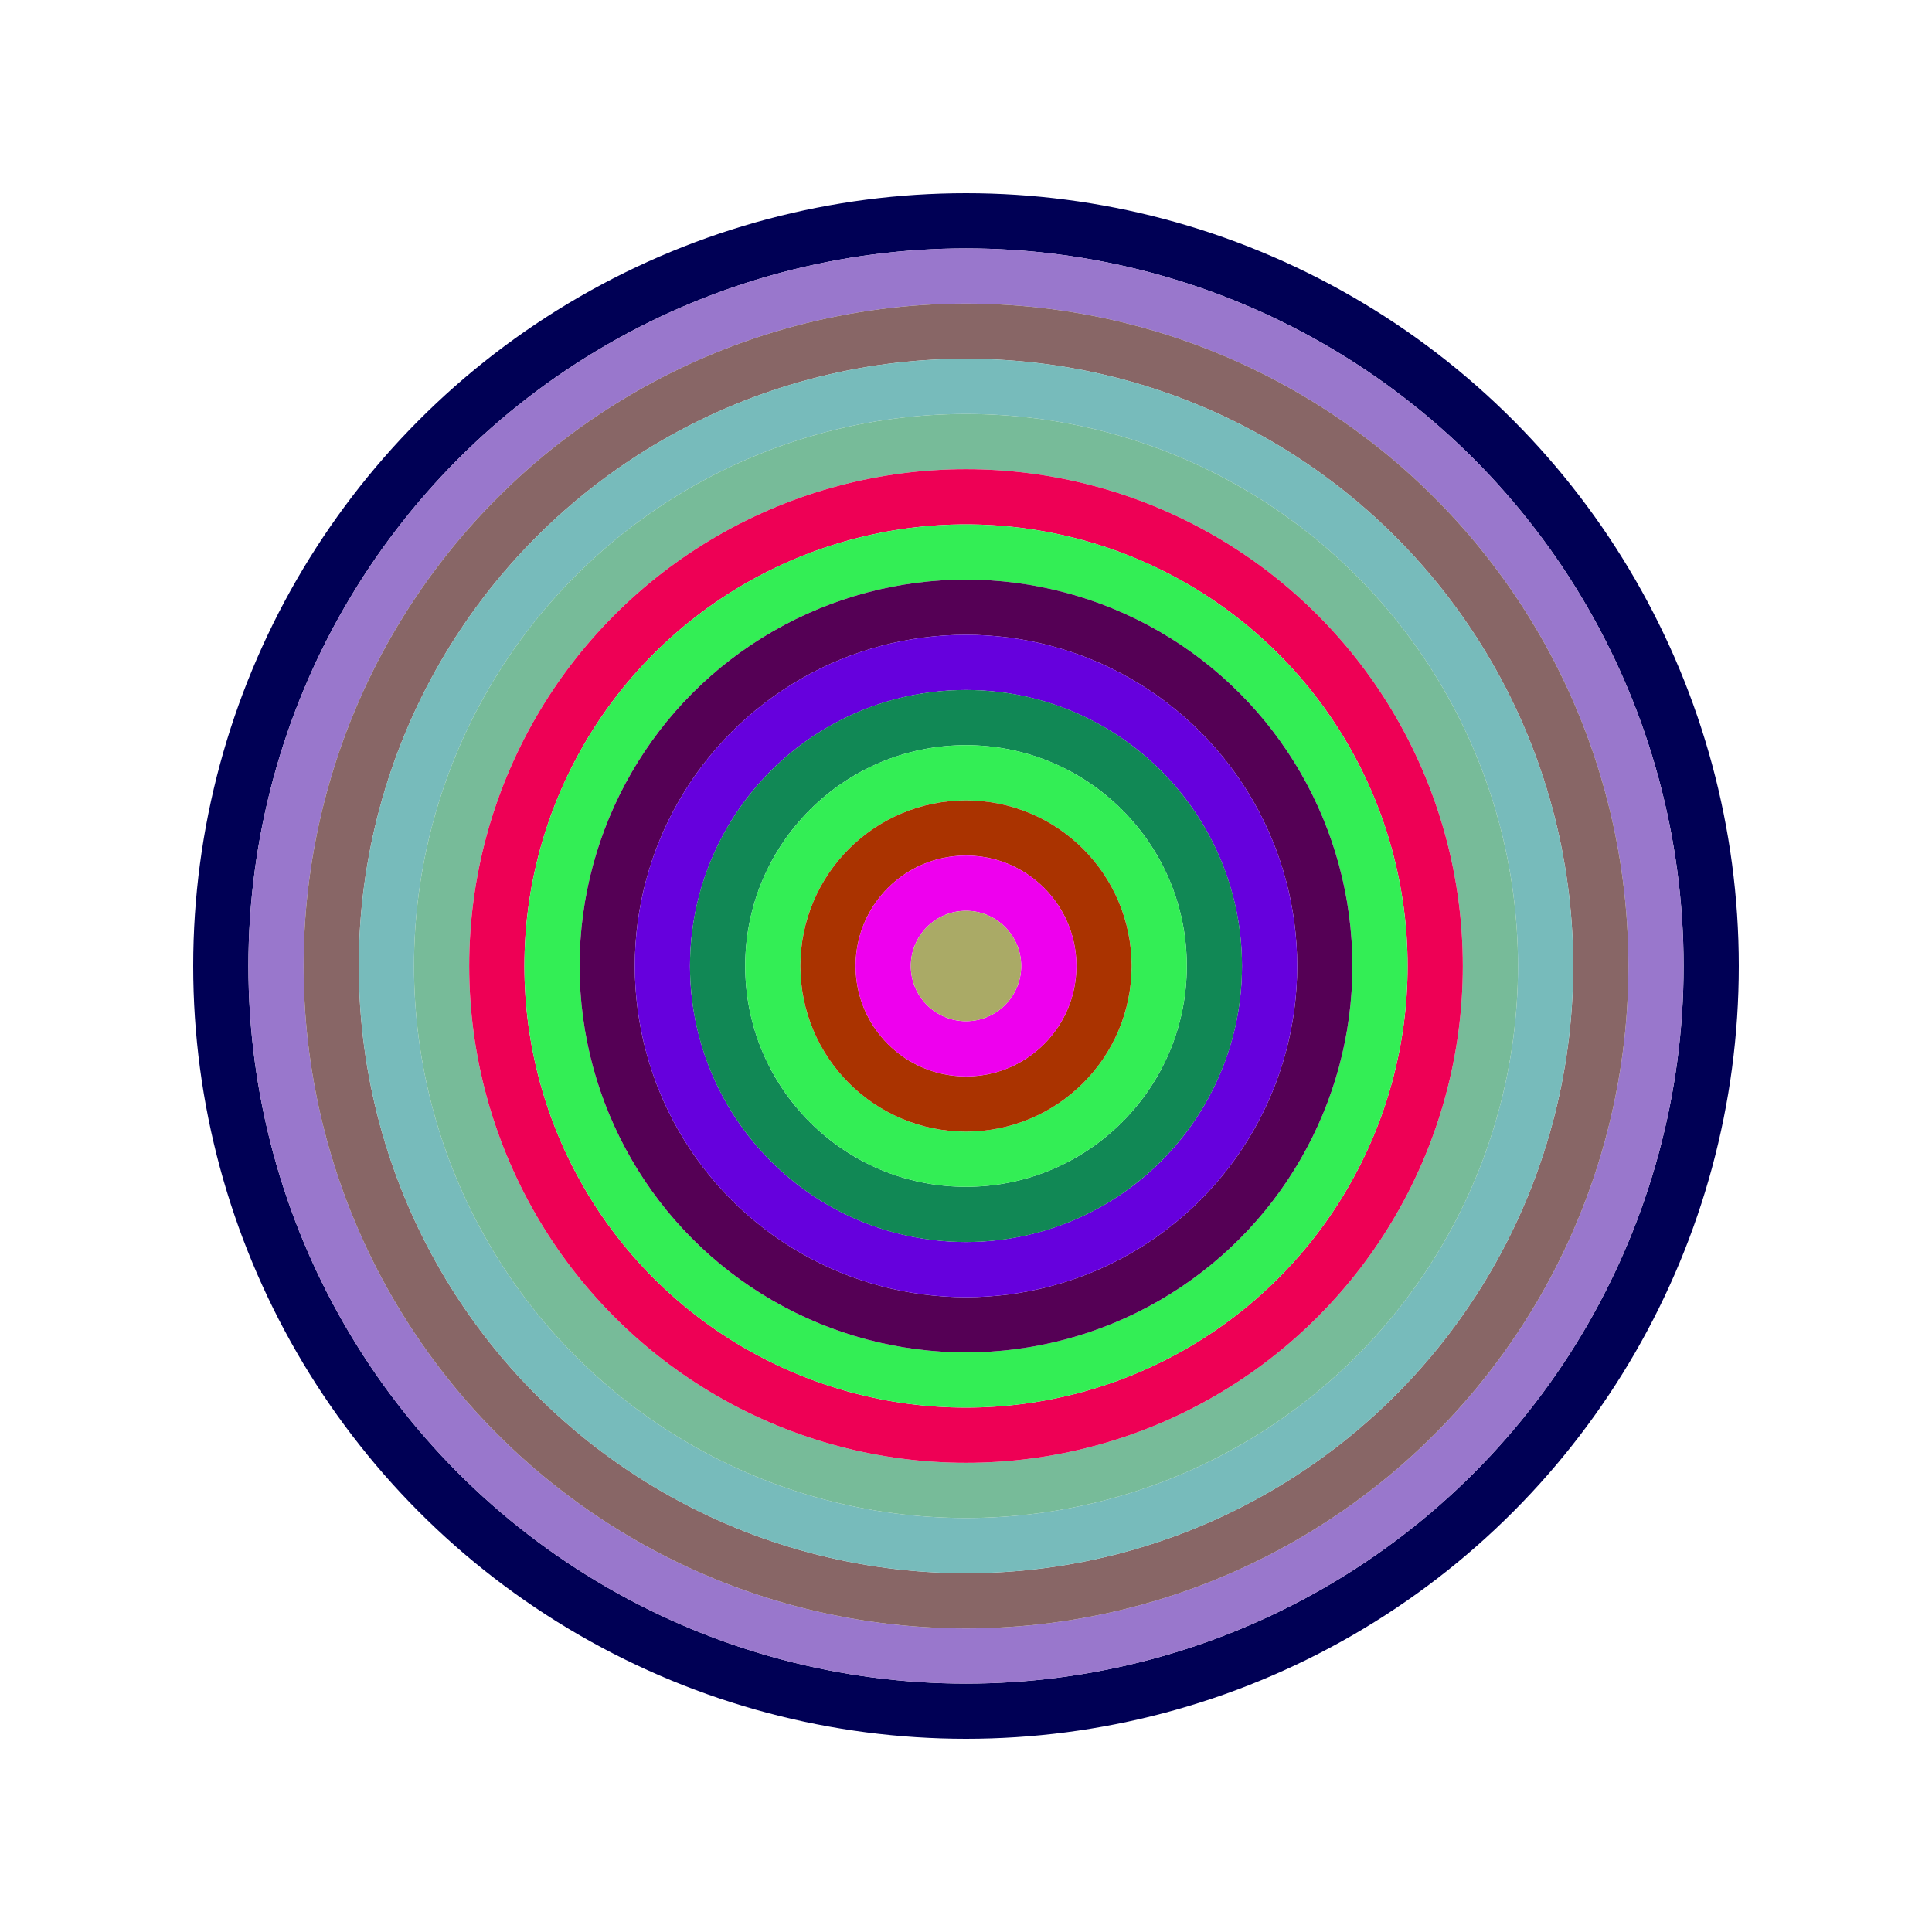 <svg id="0x597c8667BB7B9E053e550560d1853e5a30E0eaa6" viewBox="0 0 700 700" xmlns="http://www.w3.org/2000/svg"><style>.a{stroke-width:20;}</style><g class="a" fill="none"><circle cx="350" cy="350" r="270" stroke="#005"></circle><circle cx="350" cy="350" r="250" stroke="#97c"></circle><circle cx="350" cy="350" r="230" stroke="#866"></circle><circle cx="350" cy="350" r="210" stroke="#7BB"></circle><circle cx="350" cy="350" r="190" stroke="#7B9"></circle><circle cx="350" cy="350" r="170" stroke="#E05"></circle><circle cx="350" cy="350" r="150" stroke="#3e5"></circle><circle cx="350" cy="350" r="130" stroke="#505"></circle><circle cx="350" cy="350" r="110" stroke="#60d"></circle><circle cx="350" cy="350" r="90" stroke="#185"></circle><circle cx="350" cy="350" r="70" stroke="#3e5"></circle><circle cx="350" cy="350" r="50" stroke="#a30"></circle><circle cx="350" cy="350" r="30" stroke="#E0e"></circle><circle cx="350" cy="350" r="10" stroke="#aa6"></circle></g></svg>